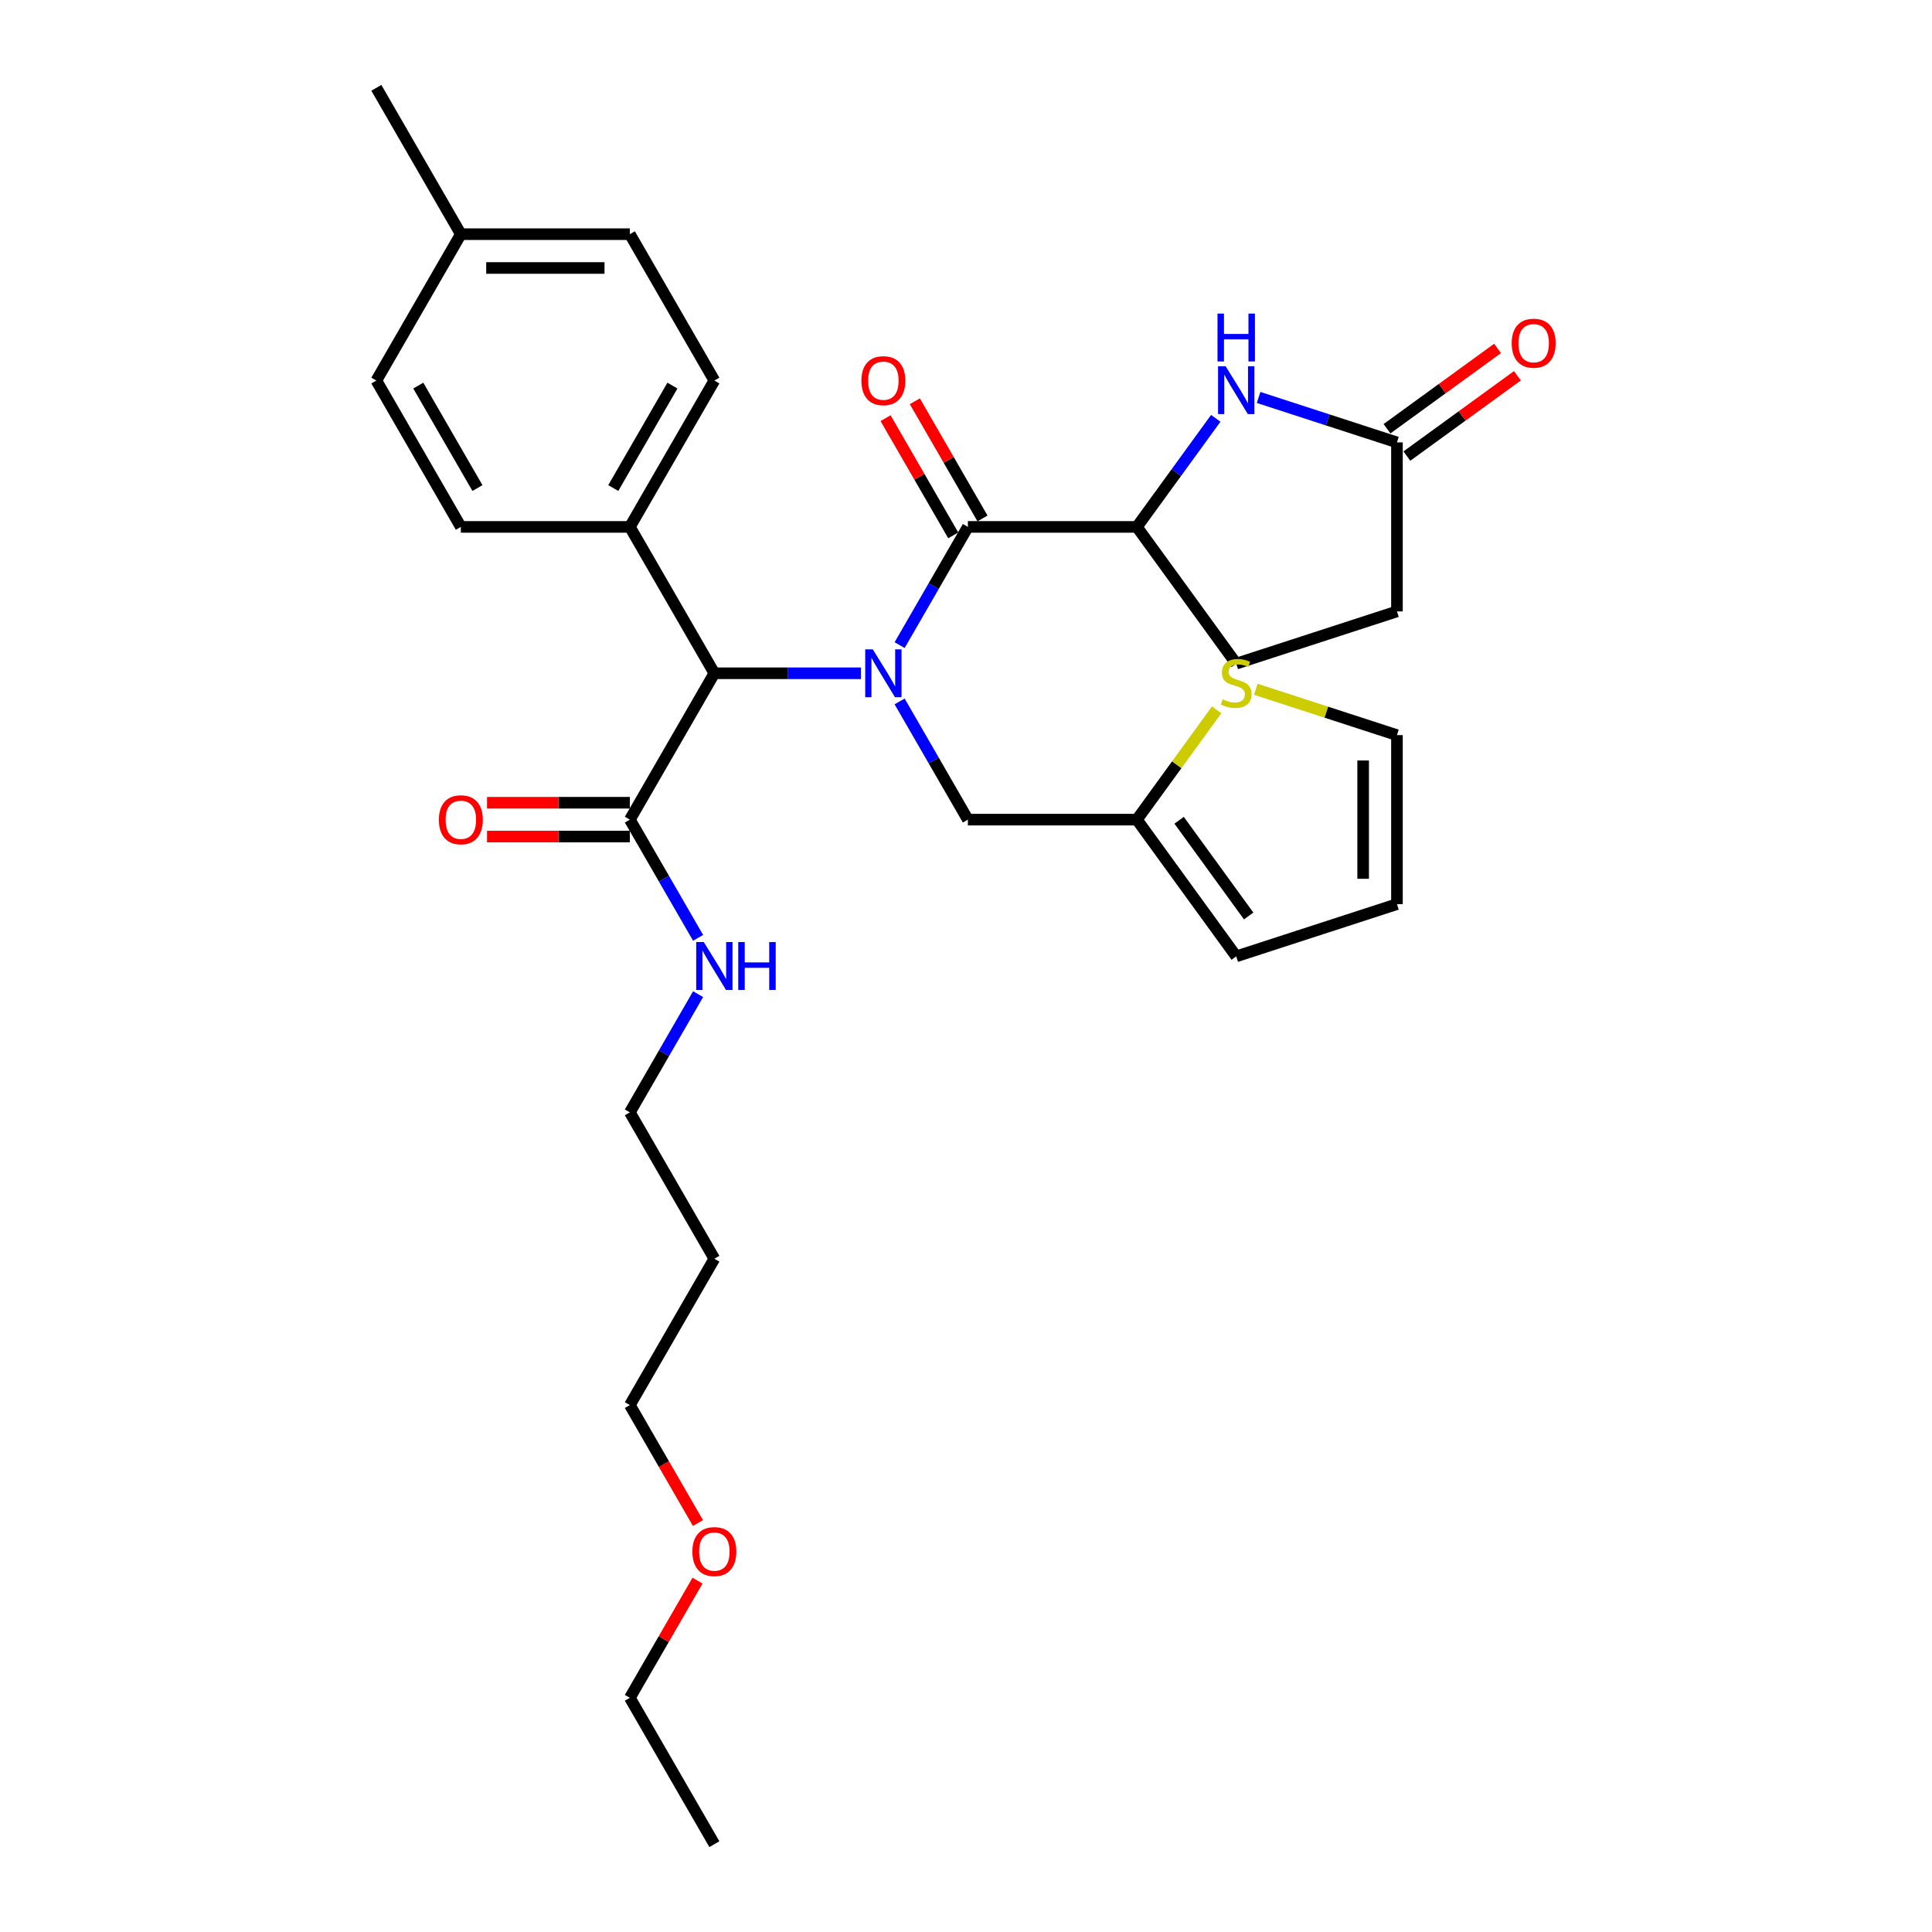 <?xml version='1.0' encoding='iso-8859-1'?>
<svg version='1.1' baseProfile='full'
              xmlns='http://www.w3.org/2000/svg'
                      xmlns:rdkit='http://www.rdkit.org/xml'
                      xmlns:xlink='http://www.w3.org/1999/xlink'
                  xml:space='preserve'
width='1000px' height='1000px' viewBox='0 0 1000 1000'>
<!-- END OF HEADER -->
<rect style='opacity:1.0;fill:#FFFFFF;stroke:none' width='1000' height='1000' x='0' y='0'> </rect>
<path class='bond-0' d='M 465.644,333.911 L 483.306,303.319' style='fill:none;fill-rule:evenodd;stroke:#0000FF;stroke-width:6px;stroke-linecap:butt;stroke-linejoin:miter;stroke-opacity:1' />
<path class='bond-0' d='M 483.306,303.319 L 500.968,272.727' style='fill:none;fill-rule:evenodd;stroke:#000000;stroke-width:6px;stroke-linecap:butt;stroke-linejoin:miter;stroke-opacity:1' />
<path class='bond-3' d='M 445.648,348.485 L 407.7,348.485' style='fill:none;fill-rule:evenodd;stroke:#0000FF;stroke-width:6px;stroke-linecap:butt;stroke-linejoin:miter;stroke-opacity:1' />
<path class='bond-3' d='M 407.7,348.485 L 369.752,348.485' style='fill:none;fill-rule:evenodd;stroke:#000000;stroke-width:6px;stroke-linecap:butt;stroke-linejoin:miter;stroke-opacity:1' />
<path class='bond-6' d='M 465.644,363.059 L 483.306,393.65' style='fill:none;fill-rule:evenodd;stroke:#0000FF;stroke-width:6px;stroke-linecap:butt;stroke-linejoin:miter;stroke-opacity:1' />
<path class='bond-6' d='M 483.306,393.65 L 500.968,424.242' style='fill:none;fill-rule:evenodd;stroke:#000000;stroke-width:6px;stroke-linecap:butt;stroke-linejoin:miter;stroke-opacity:1' />
<path class='bond-2' d='M 500.968,272.727 L 588.446,272.727' style='fill:none;fill-rule:evenodd;stroke:#000000;stroke-width:6px;stroke-linecap:butt;stroke-linejoin:miter;stroke-opacity:1' />
<path class='bond-10' d='M 508.544,268.353 L 491.033,238.024' style='fill:none;fill-rule:evenodd;stroke:#000000;stroke-width:6px;stroke-linecap:butt;stroke-linejoin:miter;stroke-opacity:1' />
<path class='bond-10' d='M 491.033,238.024 L 473.523,207.694' style='fill:none;fill-rule:evenodd;stroke:#FF0000;stroke-width:6px;stroke-linecap:butt;stroke-linejoin:miter;stroke-opacity:1' />
<path class='bond-10' d='M 493.393,277.101 L 475.882,246.772' style='fill:none;fill-rule:evenodd;stroke:#000000;stroke-width:6px;stroke-linecap:butt;stroke-linejoin:miter;stroke-opacity:1' />
<path class='bond-10' d='M 475.882,246.772 L 458.371,216.442' style='fill:none;fill-rule:evenodd;stroke:#FF0000;stroke-width:6px;stroke-linecap:butt;stroke-linejoin:miter;stroke-opacity:1' />
<path class='bond-1' d='M 629.275,216.53 L 608.86,244.629' style='fill:none;fill-rule:evenodd;stroke:#0000FF;stroke-width:6px;stroke-linecap:butt;stroke-linejoin:miter;stroke-opacity:1' />
<path class='bond-1' d='M 608.86,244.629 L 588.446,272.727' style='fill:none;fill-rule:evenodd;stroke:#000000;stroke-width:6px;stroke-linecap:butt;stroke-linejoin:miter;stroke-opacity:1' />
<path class='bond-5' d='M 651.446,205.72 L 687.253,217.354' style='fill:none;fill-rule:evenodd;stroke:#0000FF;stroke-width:6px;stroke-linecap:butt;stroke-linejoin:miter;stroke-opacity:1' />
<path class='bond-5' d='M 687.253,217.354 L 723.059,228.989' style='fill:none;fill-rule:evenodd;stroke:#000000;stroke-width:6px;stroke-linecap:butt;stroke-linejoin:miter;stroke-opacity:1' />
<path class='bond-15' d='M 588.446,272.727 L 639.864,343.498' style='fill:none;fill-rule:evenodd;stroke:#000000;stroke-width:6px;stroke-linecap:butt;stroke-linejoin:miter;stroke-opacity:1' />
<path class='bond-4' d='M 369.752,348.485 L 326.014,424.242' style='fill:none;fill-rule:evenodd;stroke:#000000;stroke-width:6px;stroke-linecap:butt;stroke-linejoin:miter;stroke-opacity:1' />
<path class='bond-9' d='M 369.752,348.485 L 326.014,272.727' style='fill:none;fill-rule:evenodd;stroke:#000000;stroke-width:6px;stroke-linecap:butt;stroke-linejoin:miter;stroke-opacity:1' />
<path class='bond-13' d='M 326.014,415.495 L 289.055,415.495' style='fill:none;fill-rule:evenodd;stroke:#000000;stroke-width:6px;stroke-linecap:butt;stroke-linejoin:miter;stroke-opacity:1' />
<path class='bond-13' d='M 289.055,415.495 L 252.095,415.495' style='fill:none;fill-rule:evenodd;stroke:#FF0000;stroke-width:6px;stroke-linecap:butt;stroke-linejoin:miter;stroke-opacity:1' />
<path class='bond-13' d='M 326.014,432.99 L 289.055,432.99' style='fill:none;fill-rule:evenodd;stroke:#000000;stroke-width:6px;stroke-linecap:butt;stroke-linejoin:miter;stroke-opacity:1' />
<path class='bond-13' d='M 289.055,432.99 L 252.095,432.99' style='fill:none;fill-rule:evenodd;stroke:#FF0000;stroke-width:6px;stroke-linecap:butt;stroke-linejoin:miter;stroke-opacity:1' />
<path class='bond-17' d='M 326.014,424.242 L 343.676,454.834' style='fill:none;fill-rule:evenodd;stroke:#000000;stroke-width:6px;stroke-linecap:butt;stroke-linejoin:miter;stroke-opacity:1' />
<path class='bond-17' d='M 343.676,454.834 L 361.338,485.426' style='fill:none;fill-rule:evenodd;stroke:#0000FF;stroke-width:6px;stroke-linecap:butt;stroke-linejoin:miter;stroke-opacity:1' />
<path class='bond-14' d='M 728.201,236.066 L 756.807,215.282' style='fill:none;fill-rule:evenodd;stroke:#000000;stroke-width:6px;stroke-linecap:butt;stroke-linejoin:miter;stroke-opacity:1' />
<path class='bond-14' d='M 756.807,215.282 L 785.413,194.499' style='fill:none;fill-rule:evenodd;stroke:#FF0000;stroke-width:6px;stroke-linecap:butt;stroke-linejoin:miter;stroke-opacity:1' />
<path class='bond-14' d='M 717.918,221.912 L 746.524,201.128' style='fill:none;fill-rule:evenodd;stroke:#000000;stroke-width:6px;stroke-linecap:butt;stroke-linejoin:miter;stroke-opacity:1' />
<path class='bond-14' d='M 746.524,201.128 L 775.129,180.345' style='fill:none;fill-rule:evenodd;stroke:#FF0000;stroke-width:6px;stroke-linecap:butt;stroke-linejoin:miter;stroke-opacity:1' />
<path class='bond-32' d='M 723.059,228.989 L 723.059,316.466' style='fill:none;fill-rule:evenodd;stroke:#000000;stroke-width:6px;stroke-linecap:butt;stroke-linejoin:miter;stroke-opacity:1' />
<path class='bond-7' d='M 500.968,424.242 L 588.446,424.242' style='fill:none;fill-rule:evenodd;stroke:#000000;stroke-width:6px;stroke-linecap:butt;stroke-linejoin:miter;stroke-opacity:1' />
<path class='bond-8' d='M 588.446,424.242 L 609.09,395.828' style='fill:none;fill-rule:evenodd;stroke:#000000;stroke-width:6px;stroke-linecap:butt;stroke-linejoin:miter;stroke-opacity:1' />
<path class='bond-8' d='M 609.09,395.828 L 629.734,367.414' style='fill:none;fill-rule:evenodd;stroke:#CCCC00;stroke-width:6px;stroke-linecap:butt;stroke-linejoin:miter;stroke-opacity:1' />
<path class='bond-12' d='M 588.446,424.242 L 639.864,495.013' style='fill:none;fill-rule:evenodd;stroke:#000000;stroke-width:6px;stroke-linecap:butt;stroke-linejoin:miter;stroke-opacity:1' />
<path class='bond-12' d='M 610.313,424.574 L 646.305,474.114' style='fill:none;fill-rule:evenodd;stroke:#000000;stroke-width:6px;stroke-linecap:butt;stroke-linejoin:miter;stroke-opacity:1' />
<path class='bond-11' d='M 649.993,356.763 L 686.526,368.633' style='fill:none;fill-rule:evenodd;stroke:#CCCC00;stroke-width:6px;stroke-linecap:butt;stroke-linejoin:miter;stroke-opacity:1' />
<path class='bond-11' d='M 686.526,368.633 L 723.059,380.504' style='fill:none;fill-rule:evenodd;stroke:#000000;stroke-width:6px;stroke-linecap:butt;stroke-linejoin:miter;stroke-opacity:1' />
<path class='bond-18' d='M 326.014,272.727 L 369.752,196.97' style='fill:none;fill-rule:evenodd;stroke:#000000;stroke-width:6px;stroke-linecap:butt;stroke-linejoin:miter;stroke-opacity:1' />
<path class='bond-18' d='M 317.423,252.616 L 348.04,199.586' style='fill:none;fill-rule:evenodd;stroke:#000000;stroke-width:6px;stroke-linecap:butt;stroke-linejoin:miter;stroke-opacity:1' />
<path class='bond-19' d='M 326.014,272.727 L 238.536,272.727' style='fill:none;fill-rule:evenodd;stroke:#000000;stroke-width:6px;stroke-linecap:butt;stroke-linejoin:miter;stroke-opacity:1' />
<path class='bond-31' d='M 723.059,380.504 L 723.059,467.981' style='fill:none;fill-rule:evenodd;stroke:#000000;stroke-width:6px;stroke-linecap:butt;stroke-linejoin:miter;stroke-opacity:1' />
<path class='bond-31' d='M 705.564,393.625 L 705.564,454.859' style='fill:none;fill-rule:evenodd;stroke:#000000;stroke-width:6px;stroke-linecap:butt;stroke-linejoin:miter;stroke-opacity:1' />
<path class='bond-16' d='M 639.864,495.013 L 723.059,467.981' style='fill:none;fill-rule:evenodd;stroke:#000000;stroke-width:6px;stroke-linecap:butt;stroke-linejoin:miter;stroke-opacity:1' />
<path class='bond-20' d='M 639.864,343.498 L 723.059,316.466' style='fill:none;fill-rule:evenodd;stroke:#000000;stroke-width:6px;stroke-linecap:butt;stroke-linejoin:miter;stroke-opacity:1' />
<path class='bond-26' d='M 361.338,514.574 L 343.676,545.166' style='fill:none;fill-rule:evenodd;stroke:#0000FF;stroke-width:6px;stroke-linecap:butt;stroke-linejoin:miter;stroke-opacity:1' />
<path class='bond-26' d='M 343.676,545.166 L 326.014,575.758' style='fill:none;fill-rule:evenodd;stroke:#000000;stroke-width:6px;stroke-linecap:butt;stroke-linejoin:miter;stroke-opacity:1' />
<path class='bond-21' d='M 369.752,196.97 L 326.014,121.212' style='fill:none;fill-rule:evenodd;stroke:#000000;stroke-width:6px;stroke-linecap:butt;stroke-linejoin:miter;stroke-opacity:1' />
<path class='bond-22' d='M 238.536,272.727 L 194.798,196.97' style='fill:none;fill-rule:evenodd;stroke:#000000;stroke-width:6px;stroke-linecap:butt;stroke-linejoin:miter;stroke-opacity:1' />
<path class='bond-22' d='M 247.127,252.616 L 216.51,199.586' style='fill:none;fill-rule:evenodd;stroke:#000000;stroke-width:6px;stroke-linecap:butt;stroke-linejoin:miter;stroke-opacity:1' />
<path class='bond-33' d='M 326.014,121.212 L 238.536,121.212' style='fill:none;fill-rule:evenodd;stroke:#000000;stroke-width:6px;stroke-linecap:butt;stroke-linejoin:miter;stroke-opacity:1' />
<path class='bond-33' d='M 312.892,138.708 L 251.658,138.708' style='fill:none;fill-rule:evenodd;stroke:#000000;stroke-width:6px;stroke-linecap:butt;stroke-linejoin:miter;stroke-opacity:1' />
<path class='bond-23' d='M 194.798,196.97 L 238.536,121.212' style='fill:none;fill-rule:evenodd;stroke:#000000;stroke-width:6px;stroke-linecap:butt;stroke-linejoin:miter;stroke-opacity:1' />
<path class='bond-28' d='M 238.536,121.212 L 194.798,45.455' style='fill:none;fill-rule:evenodd;stroke:#000000;stroke-width:6px;stroke-linecap:butt;stroke-linejoin:miter;stroke-opacity:1' />
<path class='bond-24' d='M 369.752,651.515 L 326.014,575.758' style='fill:none;fill-rule:evenodd;stroke:#000000;stroke-width:6px;stroke-linecap:butt;stroke-linejoin:miter;stroke-opacity:1' />
<path class='bond-27' d='M 369.752,651.515 L 326.014,727.273' style='fill:none;fill-rule:evenodd;stroke:#000000;stroke-width:6px;stroke-linecap:butt;stroke-linejoin:miter;stroke-opacity:1' />
<path class='bond-25' d='M 361.258,788.317 L 343.636,757.795' style='fill:none;fill-rule:evenodd;stroke:#FF0000;stroke-width:6px;stroke-linecap:butt;stroke-linejoin:miter;stroke-opacity:1' />
<path class='bond-25' d='M 343.636,757.795 L 326.014,727.273' style='fill:none;fill-rule:evenodd;stroke:#000000;stroke-width:6px;stroke-linecap:butt;stroke-linejoin:miter;stroke-opacity:1' />
<path class='bond-29' d='M 361.035,818.129 L 343.525,848.458' style='fill:none;fill-rule:evenodd;stroke:#FF0000;stroke-width:6px;stroke-linecap:butt;stroke-linejoin:miter;stroke-opacity:1' />
<path class='bond-29' d='M 343.525,848.458 L 326.014,878.788' style='fill:none;fill-rule:evenodd;stroke:#000000;stroke-width:6px;stroke-linecap:butt;stroke-linejoin:miter;stroke-opacity:1' />
<path class='bond-30' d='M 326.014,878.788 L 369.752,954.545' style='fill:none;fill-rule:evenodd;stroke:#000000;stroke-width:6px;stroke-linecap:butt;stroke-linejoin:miter;stroke-opacity:1' />
<path  class='atom-0' d='M 451.754 336.098
L 459.872 349.22
Q 460.676 350.514, 461.971 352.859
Q 463.266 355.203, 463.336 355.343
L 463.336 336.098
L 466.625 336.098
L 466.625 360.872
L 463.231 360.872
L 454.518 346.525
Q 453.503 344.846, 452.419 342.921
Q 451.369 340.997, 451.054 340.402
L 451.054 360.872
L 447.835 360.872
L 447.835 336.098
L 451.754 336.098
' fill='#0000FF'/>
<path  class='atom-2' d='M 634.388 189.57
L 642.505 202.691
Q 643.31 203.986, 644.605 206.331
Q 645.9 208.675, 645.97 208.815
L 645.97 189.57
L 649.259 189.57
L 649.259 214.343
L 645.865 214.343
L 637.152 199.997
Q 636.137 198.318, 635.052 196.393
Q 634.003 194.469, 633.688 193.874
L 633.688 214.343
L 630.469 214.343
L 630.469 189.57
L 634.388 189.57
' fill='#0000FF'/>
<path  class='atom-2' d='M 630.171 162.319
L 633.53 162.319
L 633.53 172.851
L 646.197 172.851
L 646.197 162.319
L 649.556 162.319
L 649.556 187.092
L 646.197 187.092
L 646.197 175.65
L 633.53 175.65
L 633.53 187.092
L 630.171 187.092
L 630.171 162.319
' fill='#0000FF'/>
<path  class='atom-9' d='M 632.865 361.975
Q 633.145 362.08, 634.3 362.569
Q 635.455 363.059, 636.714 363.374
Q 638.009 363.654, 639.269 363.654
Q 641.613 363.654, 642.978 362.534
Q 644.342 361.38, 644.342 359.385
Q 644.342 358.021, 643.643 357.181
Q 642.978 356.341, 641.928 355.886
Q 640.878 355.431, 639.129 354.906
Q 636.924 354.242, 635.595 353.612
Q 634.3 352.982, 633.355 351.652
Q 632.446 350.323, 632.446 348.083
Q 632.446 344.969, 634.545 343.044
Q 636.679 341.12, 640.878 341.12
Q 643.748 341.12, 647.002 342.485
L 646.197 345.179
Q 643.223 343.954, 640.983 343.954
Q 638.569 343.954, 637.239 344.969
Q 635.91 345.949, 635.945 347.663
Q 635.945 348.993, 636.609 349.798
Q 637.309 350.603, 638.289 351.057
Q 639.304 351.512, 640.983 352.037
Q 643.223 352.737, 644.552 353.437
Q 645.882 354.137, 646.827 355.571
Q 647.807 356.971, 647.807 359.385
Q 647.807 362.814, 645.497 364.669
Q 643.223 366.488, 639.409 366.488
Q 637.204 366.488, 635.525 365.999
Q 633.88 365.544, 631.921 364.739
L 632.865 361.975
' fill='#CCCC00'/>
<path  class='atom-11' d='M 445.858 197.04
Q 445.858 191.091, 448.797 187.767
Q 451.736 184.443, 457.23 184.443
Q 462.723 184.443, 465.663 187.767
Q 468.602 191.091, 468.602 197.04
Q 468.602 203.058, 465.628 206.487
Q 462.653 209.881, 457.23 209.881
Q 451.771 209.881, 448.797 206.487
Q 445.858 203.093, 445.858 197.04
M 457.23 207.082
Q 461.009 207.082, 463.038 204.563
Q 465.103 202.008, 465.103 197.04
Q 465.103 192.176, 463.038 189.727
Q 461.009 187.242, 457.23 187.242
Q 453.451 187.242, 451.386 189.692
Q 449.357 192.141, 449.357 197.04
Q 449.357 202.043, 451.386 204.563
Q 453.451 207.082, 457.23 207.082
' fill='#FF0000'/>
<path  class='atom-14' d='M 227.164 424.312
Q 227.164 418.364, 230.104 415.04
Q 233.043 411.716, 238.536 411.716
Q 244.03 411.716, 246.969 415.04
Q 249.909 418.364, 249.909 424.312
Q 249.909 430.331, 246.934 433.76
Q 243.96 437.154, 238.536 437.154
Q 233.078 437.154, 230.104 433.76
Q 227.164 430.366, 227.164 424.312
M 238.536 434.355
Q 242.316 434.355, 244.345 431.835
Q 246.409 429.281, 246.409 424.312
Q 246.409 419.449, 244.345 416.999
Q 242.316 414.515, 238.536 414.515
Q 234.757 414.515, 232.693 416.964
Q 230.664 419.414, 230.664 424.312
Q 230.664 429.316, 232.693 431.835
Q 234.757 434.355, 238.536 434.355
' fill='#FF0000'/>
<path  class='atom-15' d='M 782.458 177.641
Q 782.458 171.692, 785.397 168.368
Q 788.337 165.044, 793.83 165.044
Q 799.324 165.044, 802.263 168.368
Q 805.202 171.692, 805.202 177.641
Q 805.202 183.659, 802.228 187.088
Q 799.254 190.482, 793.83 190.482
Q 788.372 190.482, 785.397 187.088
Q 782.458 183.694, 782.458 177.641
M 793.83 187.683
Q 797.609 187.683, 799.639 185.164
Q 801.703 182.609, 801.703 177.641
Q 801.703 172.777, 799.639 170.328
Q 797.609 167.843, 793.83 167.843
Q 790.051 167.843, 787.987 170.293
Q 785.957 172.742, 785.957 177.641
Q 785.957 182.644, 787.987 185.164
Q 790.051 187.683, 793.83 187.683
' fill='#FF0000'/>
<path  class='atom-18' d='M 364.276 487.613
L 372.394 500.735
Q 373.199 502.029, 374.494 504.374
Q 375.788 506.718, 375.858 506.858
L 375.858 487.613
L 379.148 487.613
L 379.148 512.387
L 375.753 512.387
L 367.041 498.041
Q 366.026 496.361, 364.941 494.436
Q 363.891 492.512, 363.577 491.917
L 363.577 512.387
L 360.357 512.387
L 360.357 487.613
L 364.276 487.613
' fill='#0000FF'/>
<path  class='atom-18' d='M 382.122 487.613
L 385.481 487.613
L 385.481 498.145
L 398.148 498.145
L 398.148 487.613
L 401.507 487.613
L 401.507 512.387
L 398.148 512.387
L 398.148 500.945
L 385.481 500.945
L 385.481 512.387
L 382.122 512.387
L 382.122 487.613
' fill='#0000FF'/>
<path  class='atom-26' d='M 358.38 803.1
Q 358.38 797.152, 361.32 793.828
Q 364.259 790.504, 369.752 790.504
Q 375.246 790.504, 378.185 793.828
Q 381.125 797.152, 381.125 803.1
Q 381.125 809.119, 378.15 812.548
Q 375.176 815.942, 369.752 815.942
Q 364.294 815.942, 361.32 812.548
Q 358.38 809.154, 358.38 803.1
M 369.752 813.143
Q 373.531 813.143, 375.561 810.623
Q 377.625 808.069, 377.625 803.1
Q 377.625 798.237, 375.561 795.787
Q 373.531 793.303, 369.752 793.303
Q 365.973 793.303, 363.909 795.752
Q 361.879 798.202, 361.879 803.1
Q 361.879 808.104, 363.909 810.623
Q 365.973 813.143, 369.752 813.143
' fill='#FF0000'/>
</svg>

